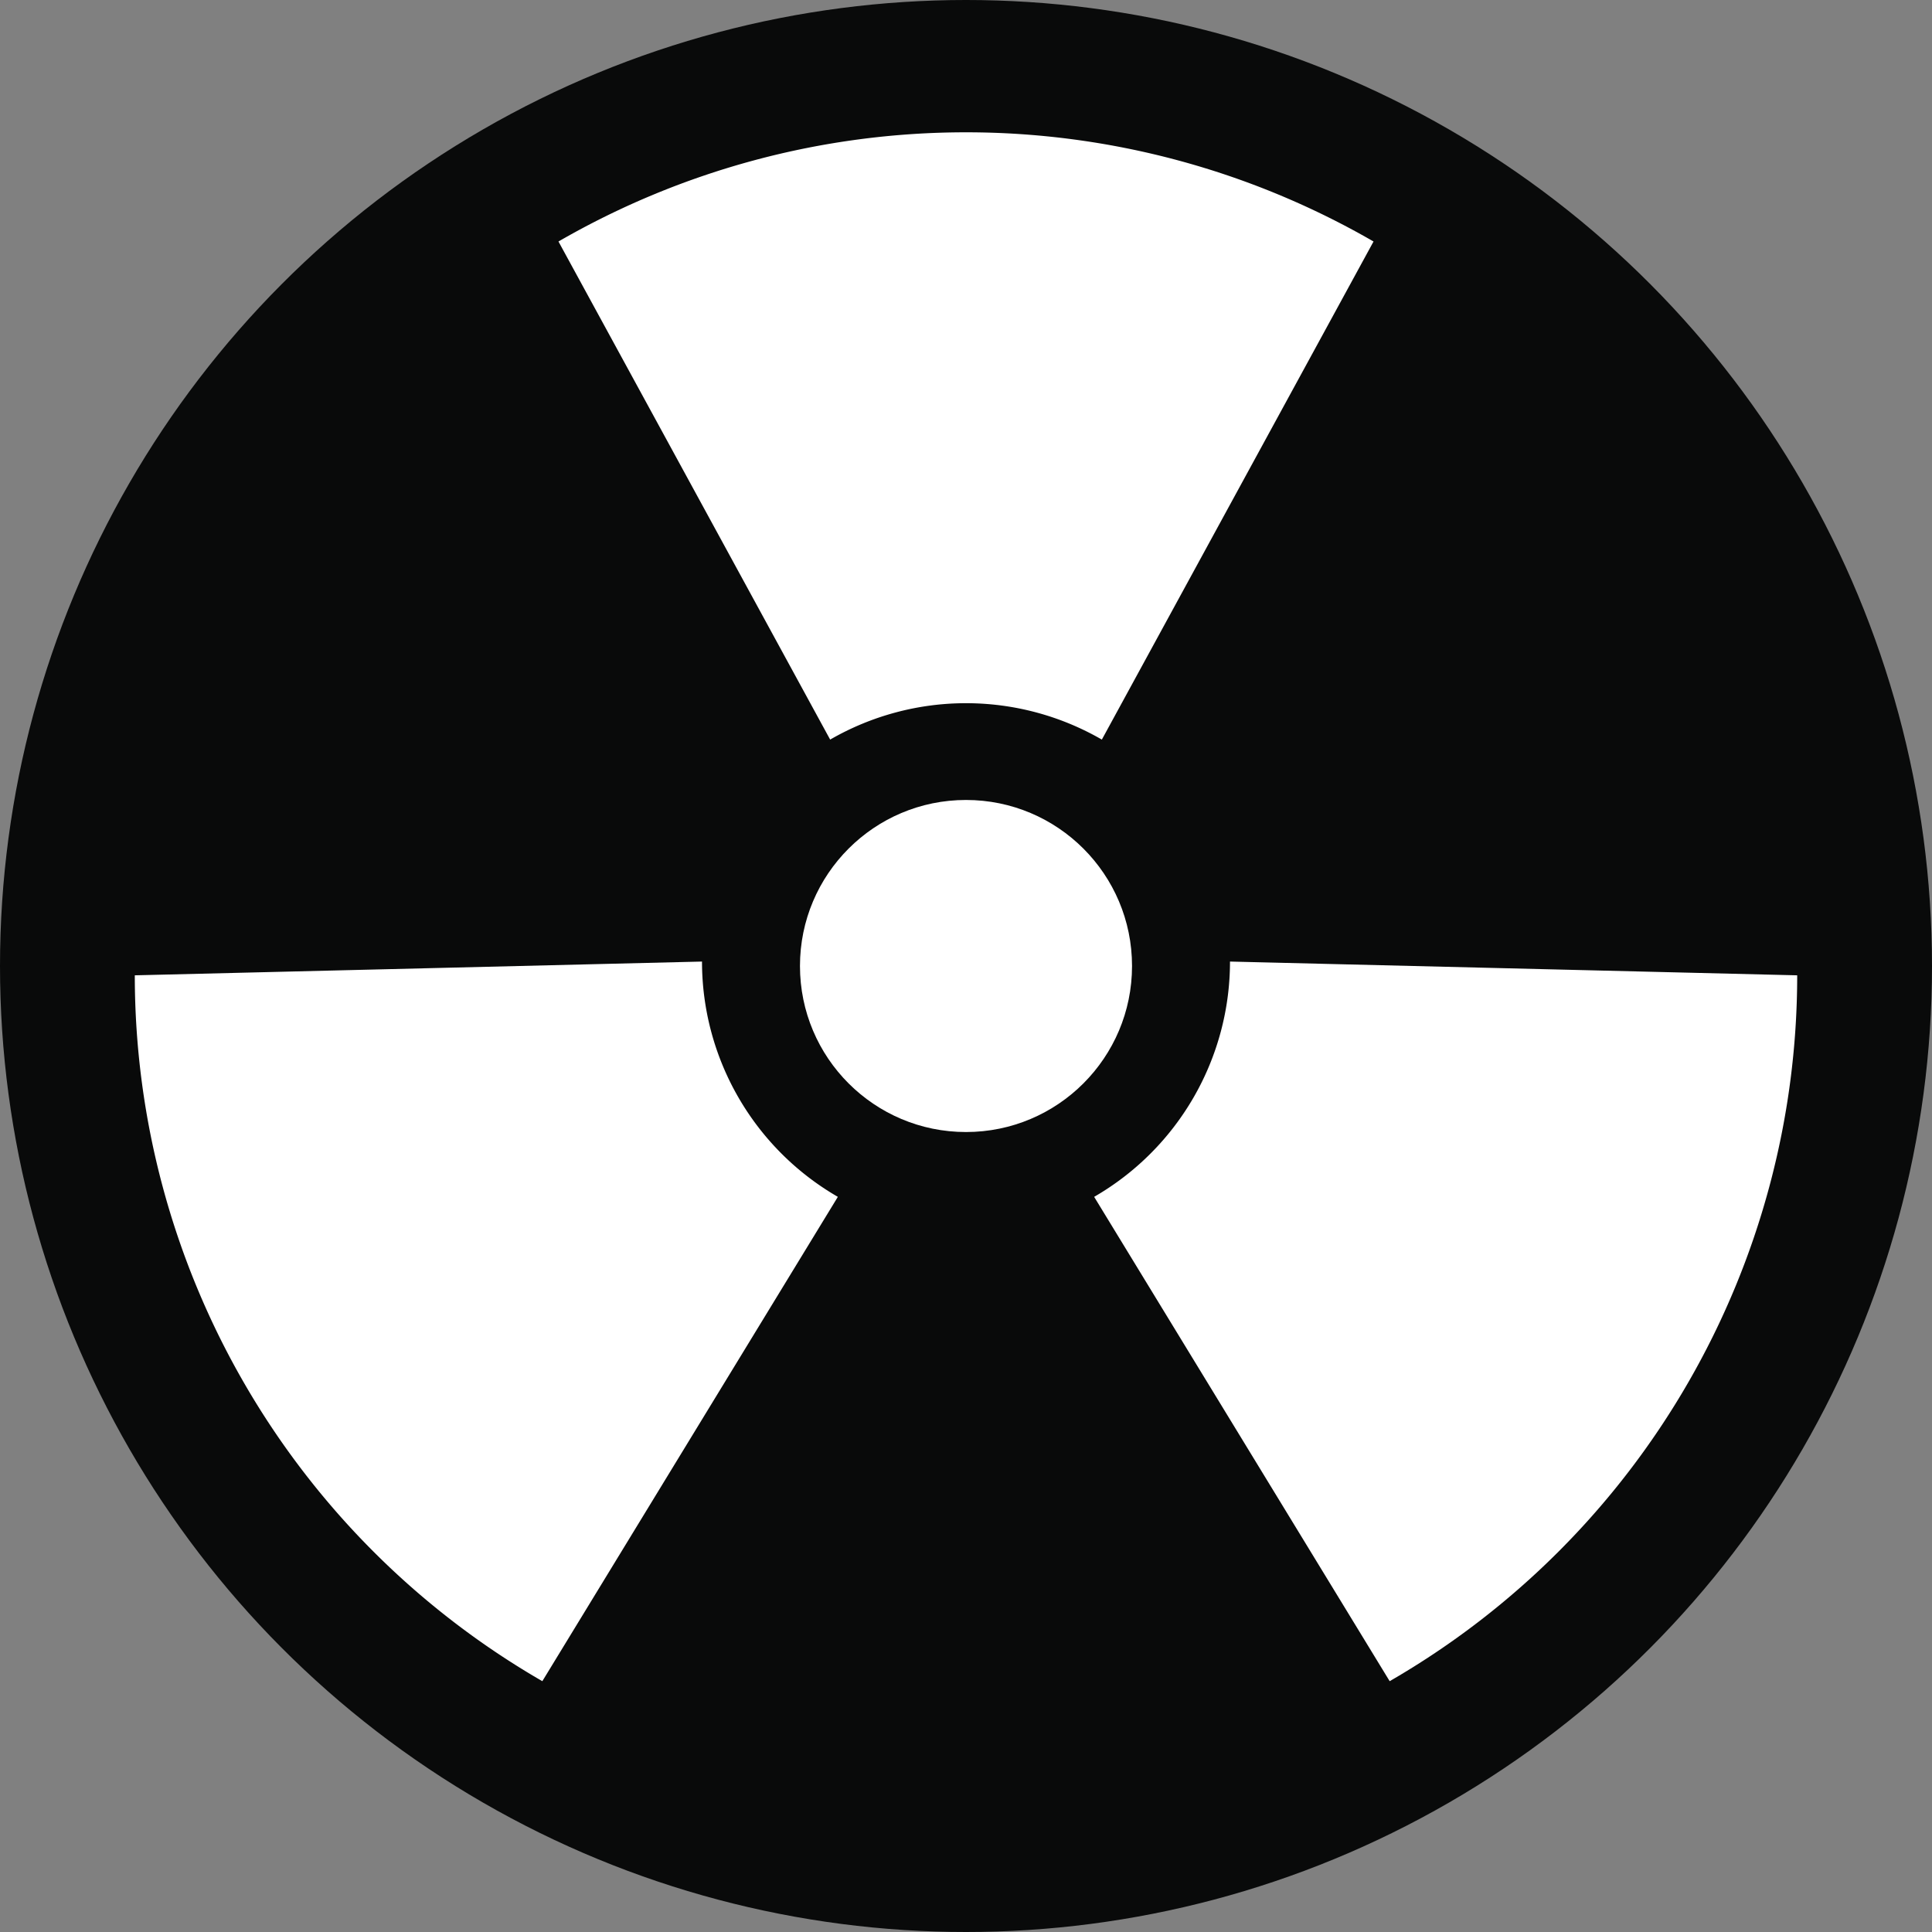 <?xml version="1.0" encoding="UTF-8" standalone="yes"?>
<svg viewBox="0 0 128 128" width="128px" height="128px" version="1.0" state='normal' xmlns="http://www.w3.org/2000/svg" xmlns:xlink="http://www.w3.org/1999/xlink">
	<rect x="0" y="0" width="128" height="128" fill="#808080" stroke="none"/>
	<defs>
		<!--<path id="leaf" viewBox="0 0 64 64" d=" M 10,0.5 H 46 A 18 18 90 0 0 55 15 L 37,47 A 54 54 90 0 1 10,0.5" stroke="none"  fill="#523d32" stroke-width="1" />-->
		<path id="leaf" viewBox="0 0 54 63" d=" M 0,9 L 18,42 A 18 18 90 0 1 36 42 L 54,9 A 54 54 90 0 0 0,9" stroke="none"  fill="white" stroke-width="1" />
	</defs>
	<circle cx="64" cy="64" r="64" stroke="none" stroke-width="3" fill="#090a0a" />
	<circle cx="64" cy="64" r="11" fill="white" />
	<use x='37' y ='7' width="54" height="63" xlink:href='#leaf'/>
	<use x='37' y ='7' width="54" height="63" xlink:href='#leaf' transform="rotate(120,64,64)"/>
	<use x='37' y ='7' width="54" height="63" xlink:href='#leaf' transform="rotate(-120,64,64)"/>
</svg>